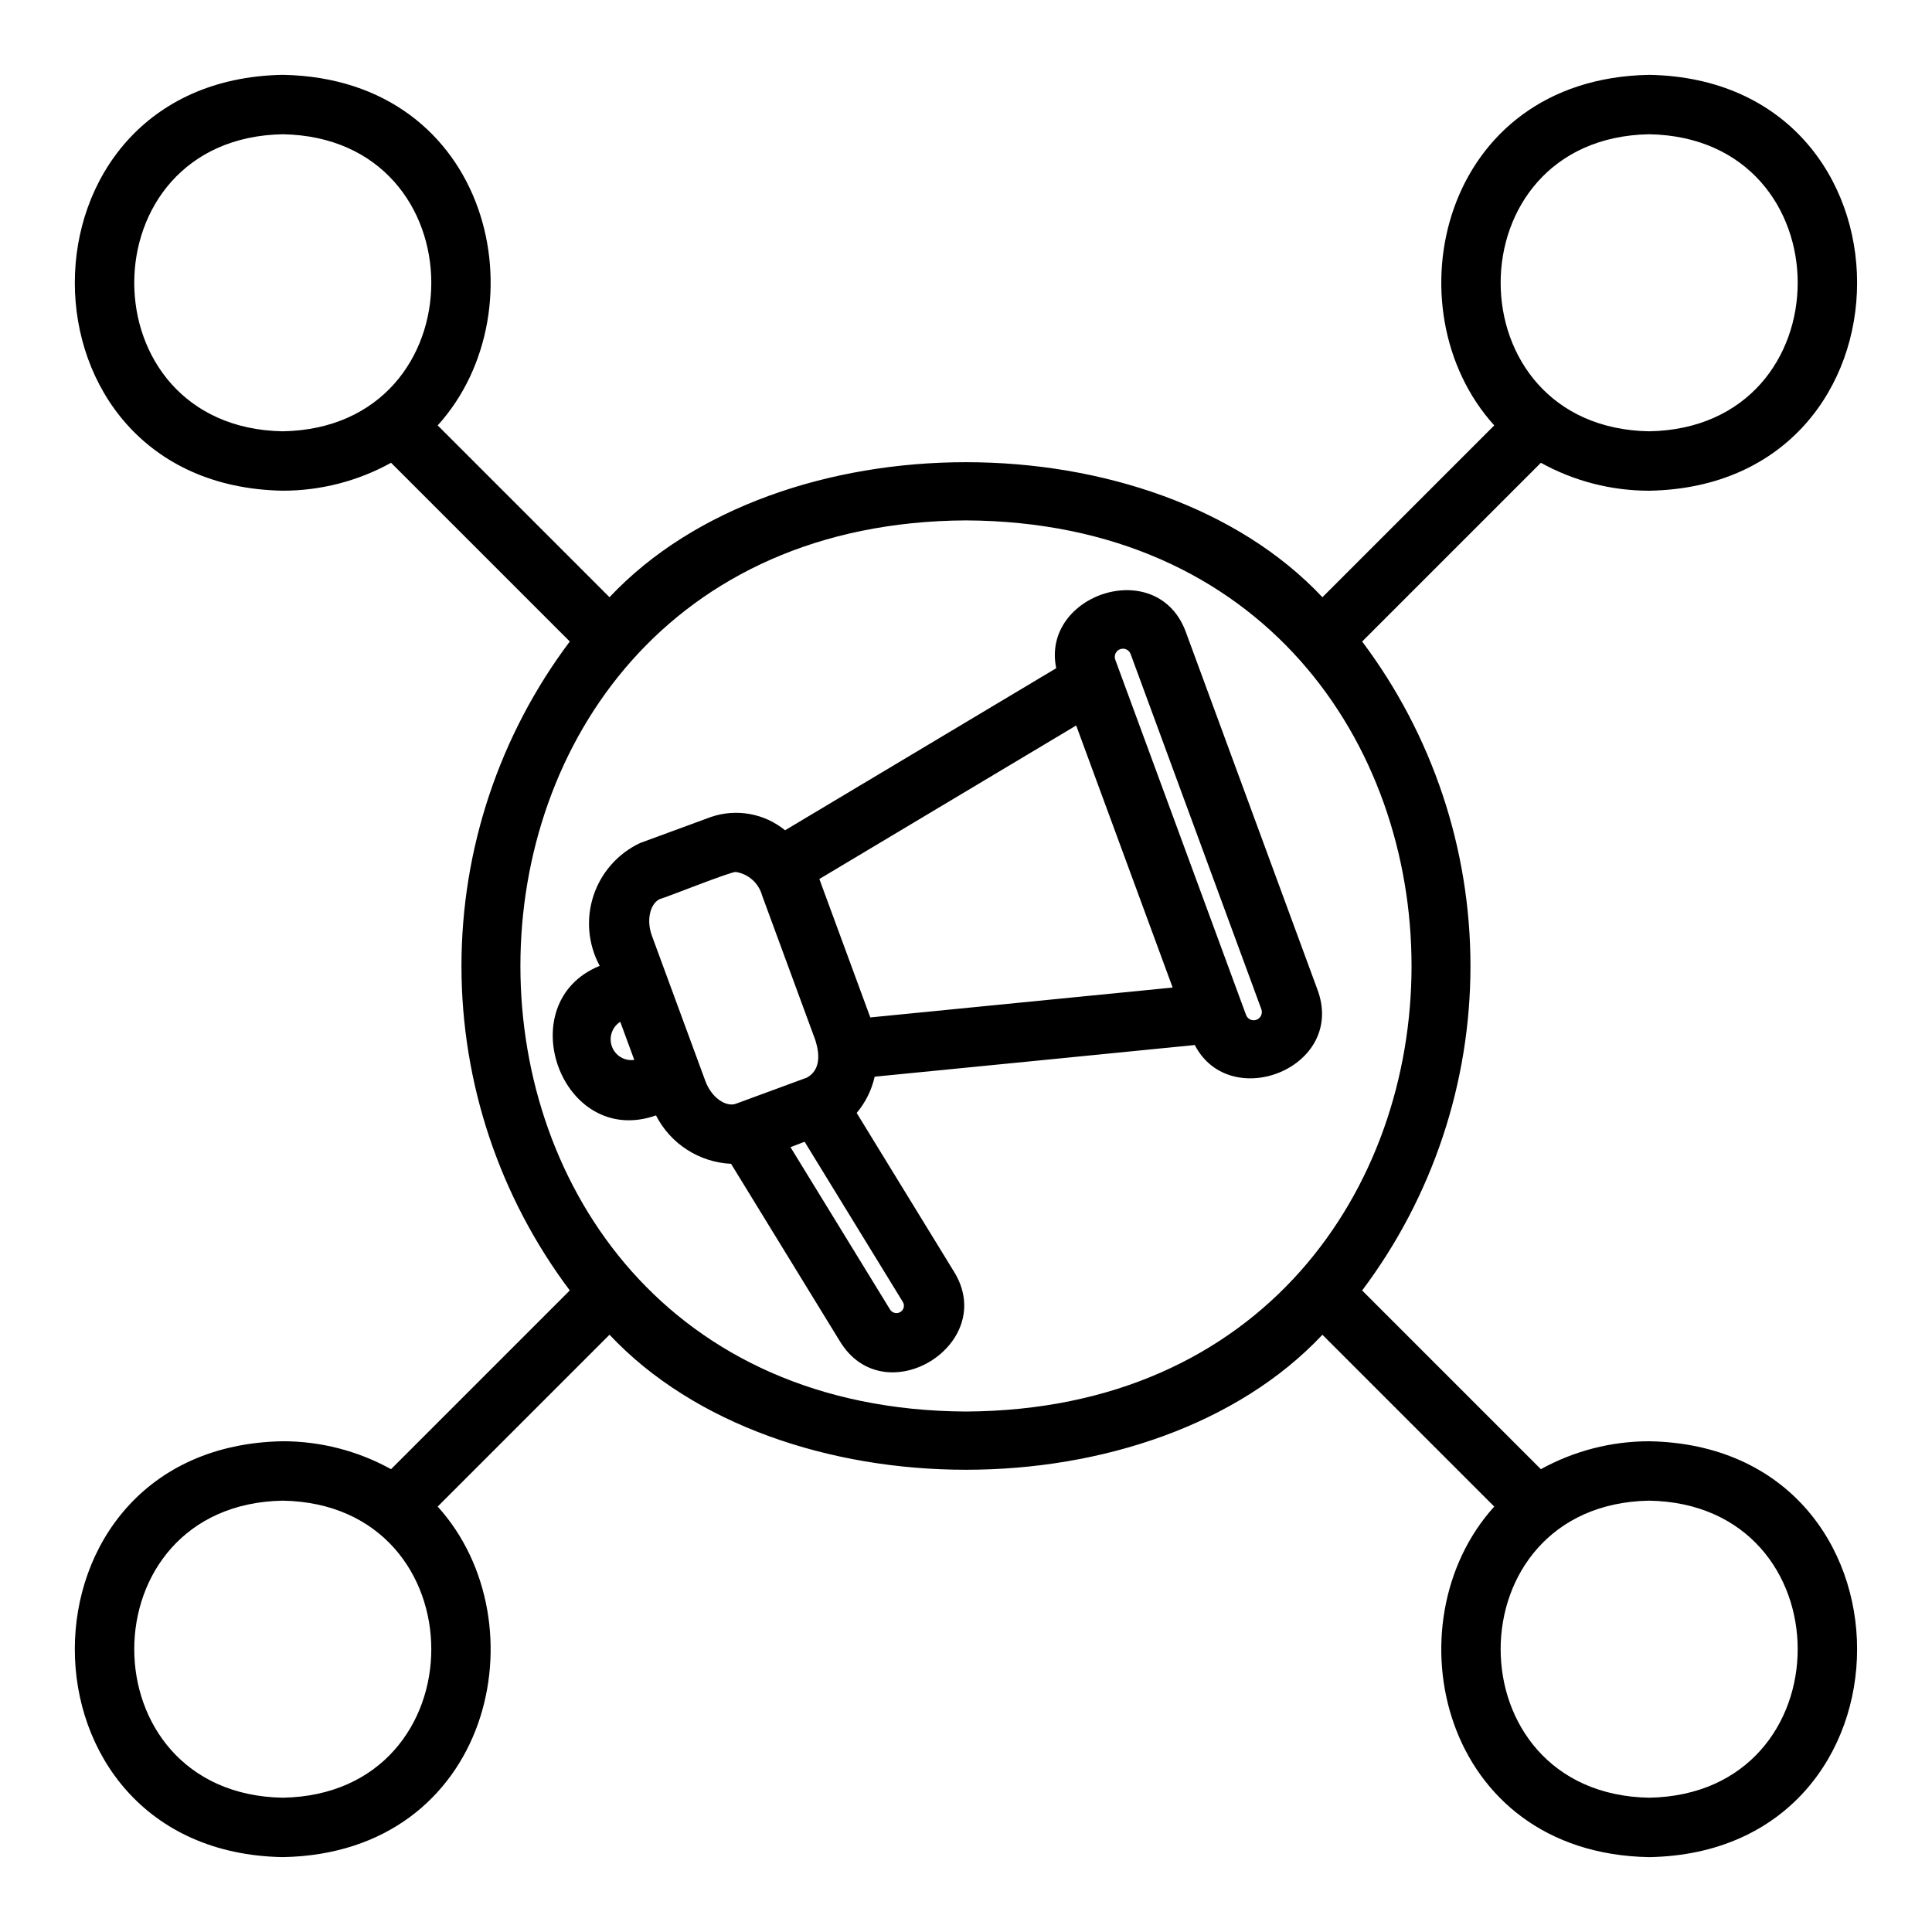 <?xml version="1.0" encoding="UTF-8"?>
<!-- Uploaded to: SVG Repo, www.svgrepo.com, Generator: SVG Repo Mixer Tools -->
<svg fill="#000000" width="800px" height="800px" version="1.1" viewBox="144 144 512 512" xmlns="http://www.w3.org/2000/svg">
 <path d="m493.05 406.02-34.66-94.176c-7.293-20.863-38.582-10.445-34.48 9.238l-71.855 42.949c-5.492-4.481-12.902-5.816-19.613-3.535l-18.848 6.926c-5.852 2.773-10.309 7.824-12.328 13.977-2.016 6.156-1.418 12.867 1.66 18.562-24 9.762-10.148 48.418 14.918 39.641 1.895 3.699 4.731 6.832 8.223 9.082 3.492 2.254 7.519 3.543 11.672 3.738l28.746 46.875c11.816 19.801 42.477 0.828 30.199-18.512l-25.656-41.84c2.336-2.777 3.973-6.074 4.769-9.613 17.871-1.73 67.793-6.707 84.832-8.391 9.41 18.176 40.418 5.863 32.422-14.922zm-186.88 15.316c-0.891-2.43 0.027-5.152 2.203-6.551l3.715 10.094h0.004c-2.566 0.375-5.043-1.105-5.922-3.543zm24.742 9.102-14.121-38.375c-1.73-4.688-0.199-8.965 2.242-9.863 1.094-0.203 18.871-7.336 19.984-7.117l-0.004-0.004c3.348 0.531 6.07 2.977 6.957 6.246l14.125 38.383c1.133 3.652 1.406 7.812-2.242 9.863l-18.84 6.934c-2.43 0.906-6.367-1.363-8.102-6.066zm52.527 60.242c-0.266 0.707-0.902 1.203-1.652 1.289-0.75 0.082-1.48-0.266-1.891-0.895l-26.406-43.059c1.168-0.449 2.281-0.875 3.356-1.293l0.387-0.141 26.023 42.441v-0.004c0.312 0.496 0.379 1.109 0.184 1.66zm-8.801-77.051-13.5-36.684 68.062-40.684 4.832 13.129 20.73 56.32zm102.36 0.621h-0.004c-0.539 0.199-1.137 0.176-1.66-0.066-0.52-0.242-0.926-0.684-1.121-1.223l-14.316-38.887-20.355-55.293v-0.004c-0.379-1.113 0.199-2.324 1.305-2.731 1.102-0.406 2.328 0.141 2.762 1.234l34.664 94.18c0.406 1.121-0.16 2.363-1.277 2.785zm104.05 111.7c-10.039 0-19.914 2.547-28.703 7.402l-47.363-47.363v-0.004c18.633-24.793 28.707-54.969 28.707-85.984s-10.074-61.195-28.707-85.988l47.367-47.367c8.785 4.856 18.66 7.402 28.699 7.402 73.469-1.293 73.477-108.91 0-110.21-55.273 0.973-68.953 62.113-41.055 92.898l-45.539 45.539c-44.84-47.727-144.12-47.703-188.93 0l-45.535-45.535c27.895-30.785 14.227-91.926-41.055-92.906-73.465 1.293-73.477 108.91 0 110.21 10.039 0.004 19.914-2.543 28.703-7.402l47.363 47.363v0.004c-18.633 24.793-28.707 54.969-28.707 85.984s10.074 61.191 28.707 85.988l-47.367 47.367c-8.785-4.856-18.66-7.402-28.699-7.402-73.469 1.289-73.48 108.91 0 110.21 55.273-0.969 68.953-62.117 41.055-92.898l45.539-45.539c44.84 47.723 144.12 47.703 188.93 0.004l45.535 45.535c-27.895 30.785-14.223 91.922 41.055 92.902 73.469-1.293 73.477-108.91 0-110.21zm0-346.37c52.477 0.922 52.484 77.793 0 78.719-52.477-0.918-52.484-77.789 0-78.719zm-362.11 0c52.477 0.922 52.484 77.793 0 78.719-52.477-0.918-52.484-77.789 0-78.719zm0 440.83c-52.477-0.922-52.484-77.793 0-78.719 52.477 0.918 52.484 77.793 0 78.719zm181.06-102.34c-157.44-0.793-157.45-235.34-0.008-236.16 157.44 0.793 157.45 235.35 0.008 236.16zm181.05 102.34c-52.477-0.922-52.484-77.793 0-78.719 52.477 0.918 52.484 77.793 0 78.719z"/>
</svg>